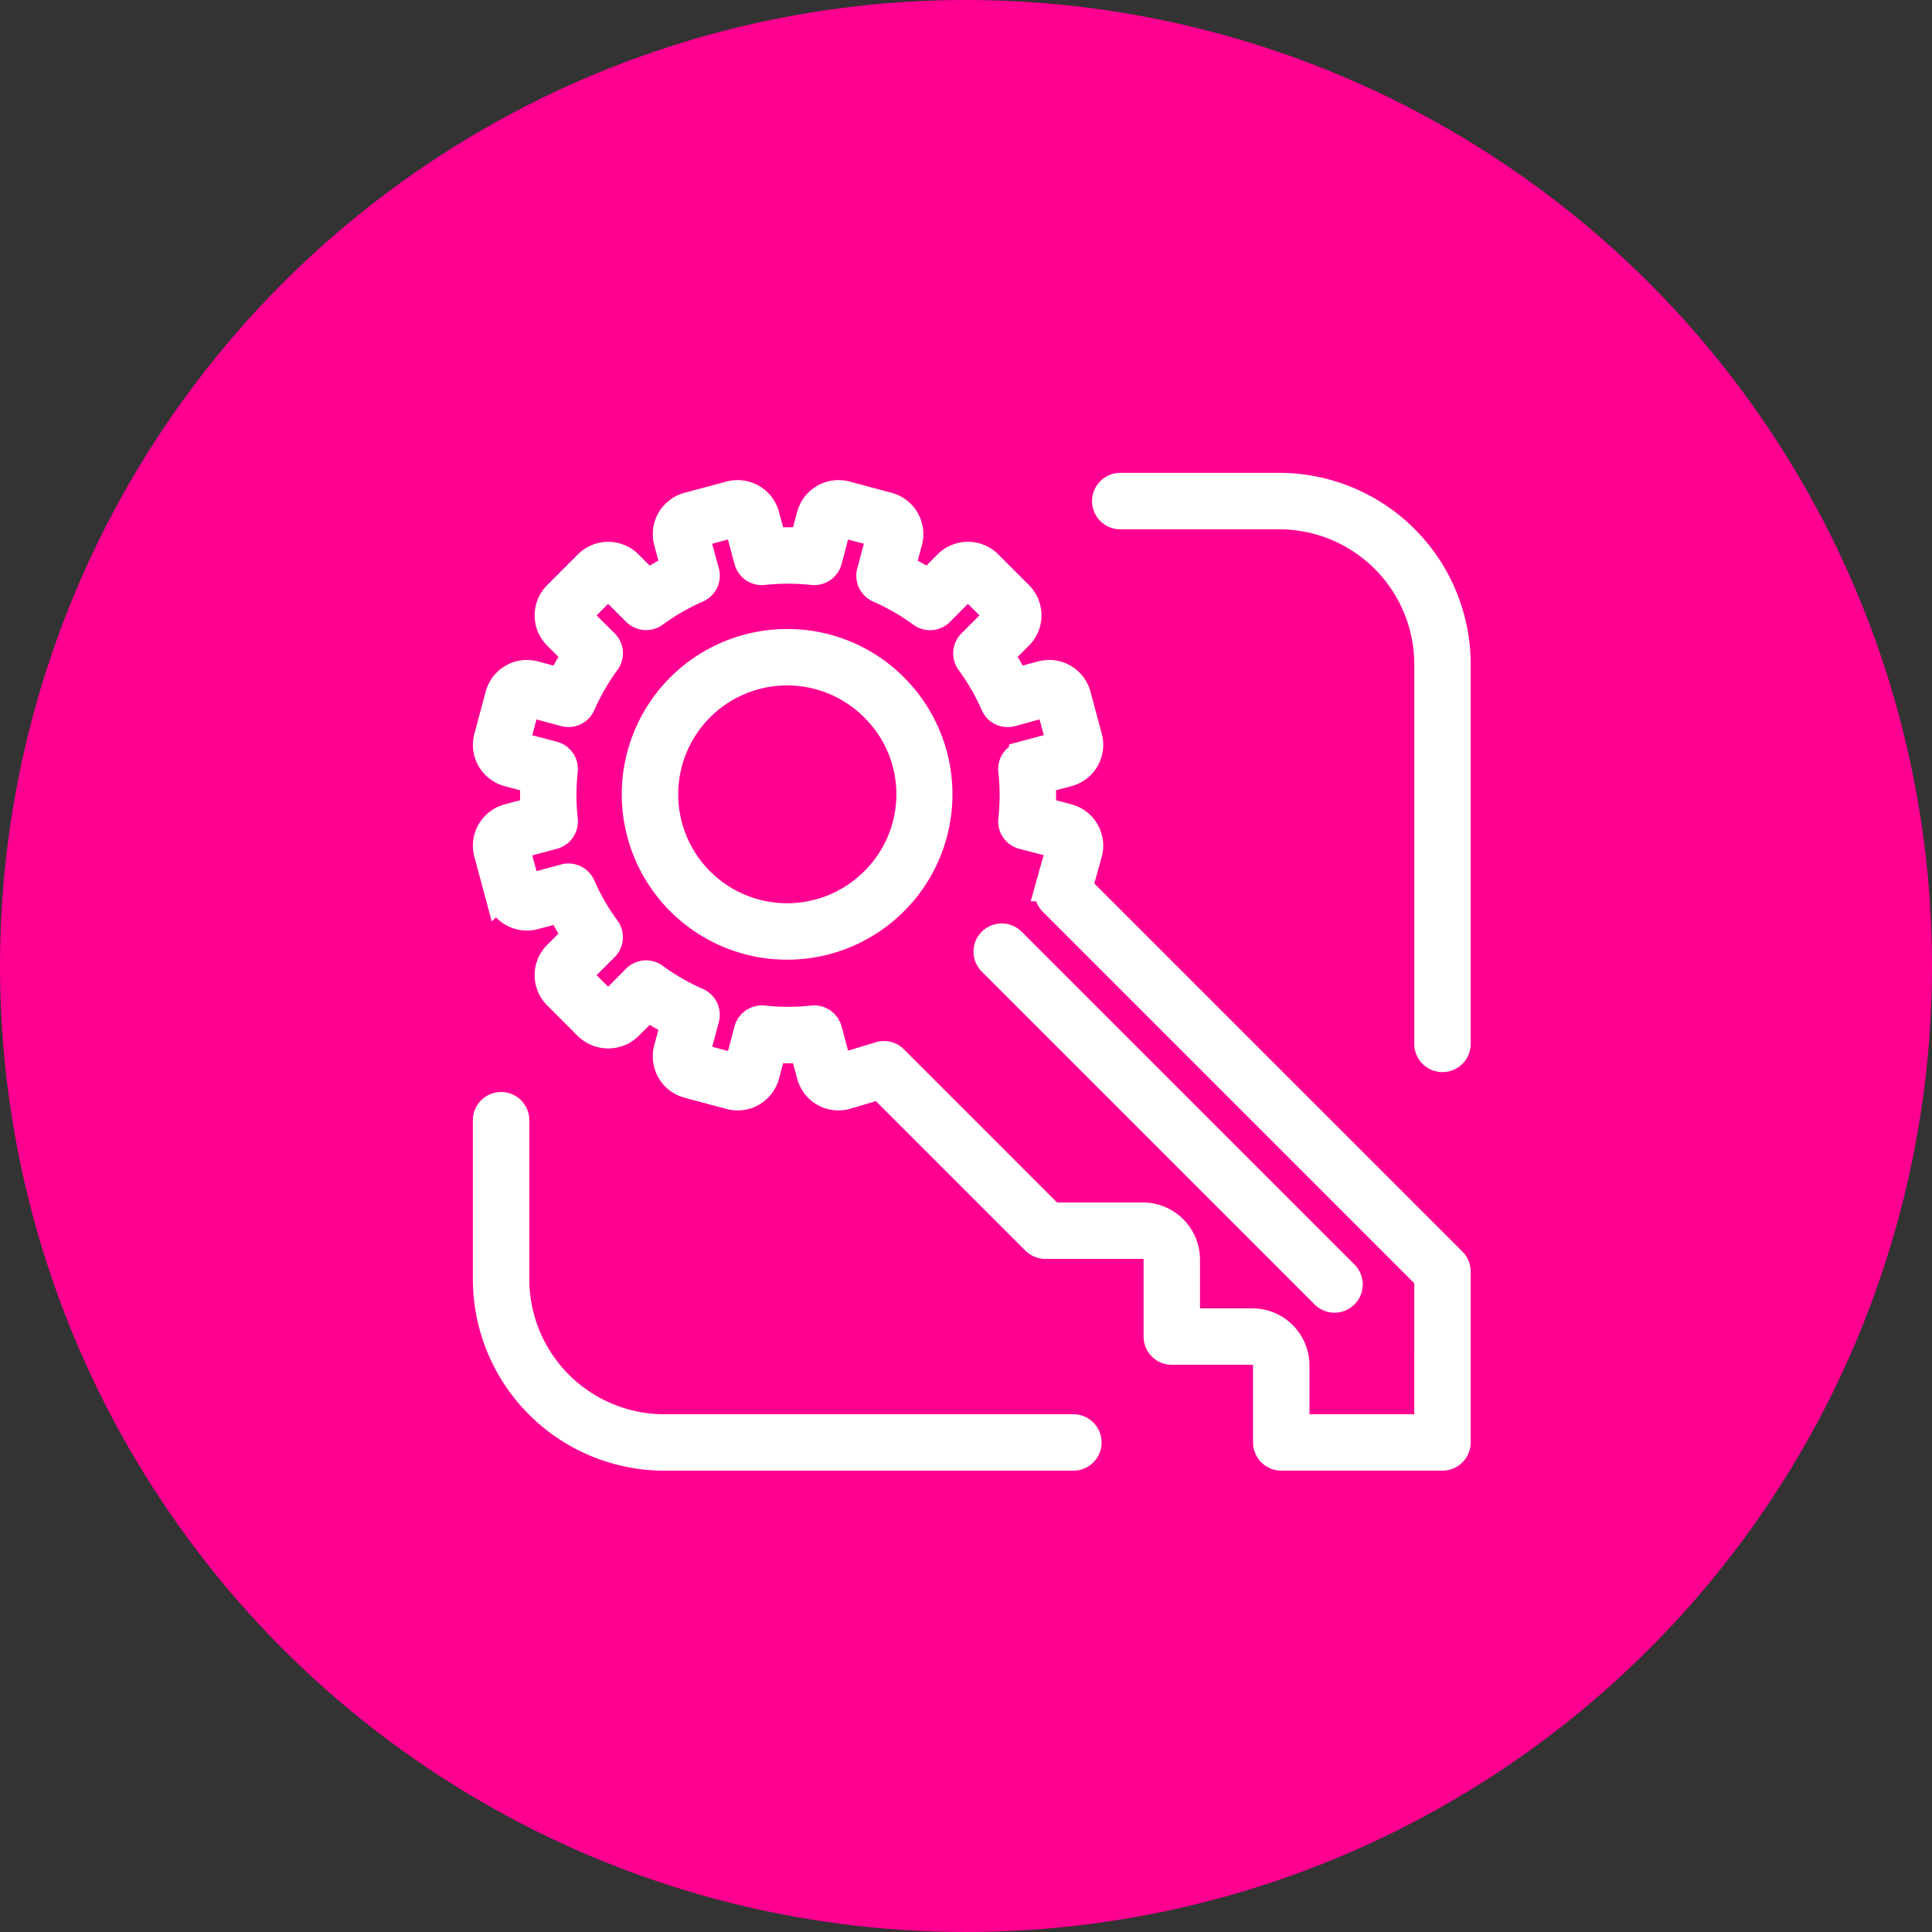 <svg xmlns="http://www.w3.org/2000/svg" width="143" height="143" viewBox="0 0 143 143"><rect x="0" y="0" width="143" height="143" fill="#333333" stroke="none"/><g id="Raggruppa_256" data-name="Raggruppa 256" transform="translate(-1036 722)"><circle id="Ellisse_54" data-name="Ellisse 54" cx="71.5" cy="71.5" r="71.5" transform="translate(1036 -722)" fill="#ff0091"></circle><g id="Raggruppa_232" data-name="Raggruppa 232" transform="translate(1043.658 -1094.787)"><path id="Tracciato_144" data-name="Tracciato 144" d="M71.818,408.787H60.047a1.089,1.089,0,1,0,0,2.178H71.818a11,11,0,0,1,10.988,10.988v28.1a1.088,1.088,0,1,0,2.177,0v-28.1A13.18,13.18,0,0,0,71.818,408.787Z" transform="translate(15.215 0)" fill="#fff" stroke="#fff" stroke-width="2"></path><path id="Tracciato_145" data-name="Tracciato 145" d="M71.789,463.25H41.509a11,11,0,0,1-10.988-10.988V440.489a1.089,1.089,0,0,0-2.178,0v11.772a13.18,13.18,0,0,0,13.166,13.165h30.28a1.088,1.088,0,0,0,0-2.177Z" transform="translate(0 15.215)" fill="#fff" stroke="#fff" stroke-width="2"></path><path id="Tracciato_146" data-name="Tracciato 146" d="M72.219,438.295l.707-2.531a2.162,2.162,0,0,0-1.53-2.65l-1.921-.515a18.881,18.881,0,0,0,0-2.255l1.919-.515a2.158,2.158,0,0,0,1.531-2.648l-.835-3.12a2.164,2.164,0,0,0-2.651-1.53l-1.915.513a18.852,18.852,0,0,0-1.127-1.957l1.4-1.4a2.167,2.167,0,0,0,0-3.061l-2.283-2.283a2.167,2.167,0,0,0-3.061,0l-1.4,1.4A18.616,18.616,0,0,0,59.1,414.62l.512-1.916a2.167,2.167,0,0,0-1.53-2.651l-3.118-.835a2.169,2.169,0,0,0-2.65,1.53l-.515,1.921a19.511,19.511,0,0,0-2.253,0l-.515-1.921a2.171,2.171,0,0,0-2.651-1.53l-3.118.835a2.168,2.168,0,0,0-1.53,2.651l.513,1.916a18.948,18.948,0,0,0-1.955,1.127l-1.4-1.4a2.167,2.167,0,0,0-3.061,0l-2.281,2.281a2.163,2.163,0,0,0,0,3.061l1.4,1.4a18.842,18.842,0,0,0-1.126,1.957l-1.915-.513a2.161,2.161,0,0,0-2.651,1.531l-.837,3.118a2.162,2.162,0,0,0,1.53,2.648l1.922.515a18.88,18.88,0,0,0,0,2.255l-1.919.515a2.163,2.163,0,0,0-1.533,2.65l.837,3.118a2.161,2.161,0,0,0,2.65,1.531l1.916-.513a18.813,18.813,0,0,0,1.126,1.955l-1.4,1.4a2.163,2.163,0,0,0,0,3.061l2.281,2.28a2.212,2.212,0,0,0,3.061,0l1.4-1.4a19.37,19.37,0,0,0,1.955,1.127l-.513,1.915a2.169,2.169,0,0,0,1.531,2.653l3.117.834a2.164,2.164,0,0,0,2.651-1.53l.515-1.919a19.511,19.511,0,0,0,2.253,0l.515,1.921a2.161,2.161,0,0,0,2.68,1.519l2.463-.735,11.489,11.489a1.089,1.089,0,0,0,.771.319h7.22a1.05,1.05,0,0,1,1.048,1.048v5.7a1.088,1.088,0,0,0,1.088,1.088h5.967a1.049,1.049,0,0,1,1.048,1.048v5.7a1.088,1.088,0,0,0,1.088,1.088H99.109a1.088,1.088,0,0,0,1.088-1.088V466.723a1.083,1.083,0,0,0-.319-.769Zm25.8,39.992H88.265v-4.612a3.23,3.23,0,0,0-3.226-3.225H80.16v-4.612a3.229,3.229,0,0,0-3.225-3.224H70.166l-11.63-11.632a1.085,1.085,0,0,0-1.082-.271l-3.039.921-.75-2.8a1.1,1.1,0,0,0-1.171-.8,16.876,16.876,0,0,1-3.647,0,1.1,1.1,0,0,0-1.171.8l-.735,2.789-3.108-.82.748-2.795a1.089,1.089,0,0,0-.612-1.28,16.66,16.66,0,0,1-3.162-1.82,1.087,1.087,0,0,0-1.415.106l-2.027,2.045-2.283-2.263,2.045-2.045a1.089,1.089,0,0,0,.108-1.416,16.482,16.482,0,0,1-1.822-3.159,1.085,1.085,0,0,0-1.278-.615l-2.781.757-.844-3.1,2.8-.75a1.088,1.088,0,0,0,.8-1.171,16.685,16.685,0,0,1,0-3.647,1.087,1.087,0,0,0-.8-1.169l-2.792-.735.82-3.109,2.8.75a1.086,1.086,0,0,0,1.278-.615,16.586,16.586,0,0,1,1.822-3.16,1.087,1.087,0,0,0-.108-1.415l-2.045-2.027,2.263-2.283,2.046,2.045a1.09,1.09,0,0,0,1.415.106,16.711,16.711,0,0,1,3.162-1.819,1.09,1.09,0,0,0,.612-1.28l-.757-2.781,3.1-.844.75,2.8a1.094,1.094,0,0,0,1.171.8,16.869,16.869,0,0,1,3.647,0,1.092,1.092,0,0,0,1.171-.8l.735-2.79,3.109.82-.75,2.8a1.091,1.091,0,0,0,.614,1.28,16.56,16.56,0,0,1,3.16,1.819,1.087,1.087,0,0,0,1.416-.106l2.027-2.045,2.281,2.265-2.045,2.045a1.089,1.089,0,0,0-.106,1.415,16.58,16.58,0,0,1,1.82,3.16,1.087,1.087,0,0,0,1.28.615l2.781-.761.844,3.1-2.8.751a1.088,1.088,0,0,0-.8,1.168,16.887,16.887,0,0,1,0,3.648,1.09,1.09,0,0,0,.8,1.171l2.793.723-.874,3.132a1.09,1.09,0,0,0,.28,1.063l27.79,27.792Z" transform="translate(0 0.177)" fill="#fff" stroke="#fff" stroke-width="2"></path><path id="Tracciato_147" data-name="Tracciato 147" d="M46.942,416.507a11.238,11.238,0,1,0,7.945,3.292A11.162,11.162,0,0,0,46.942,416.507Zm6.406,17.643a9.061,9.061,0,1,1,0-12.813A9,9,0,0,1,53.348,434.15Z" transform="translate(3.662 3.837)" fill="#fff" stroke="#fff" stroke-width="2"></path><path id="Tracciato_148" data-name="Tracciato 148" d="M53.415,431.385a1.088,1.088,0,0,0,0,1.539l24.633,24.633a1.088,1.088,0,0,0,1.539-1.539L54.954,431.385A1.088,1.088,0,0,0,53.415,431.385Z" transform="translate(12.302 11.072)" fill="#fff" stroke="#fff" stroke-width="2"></path></g></g></svg>